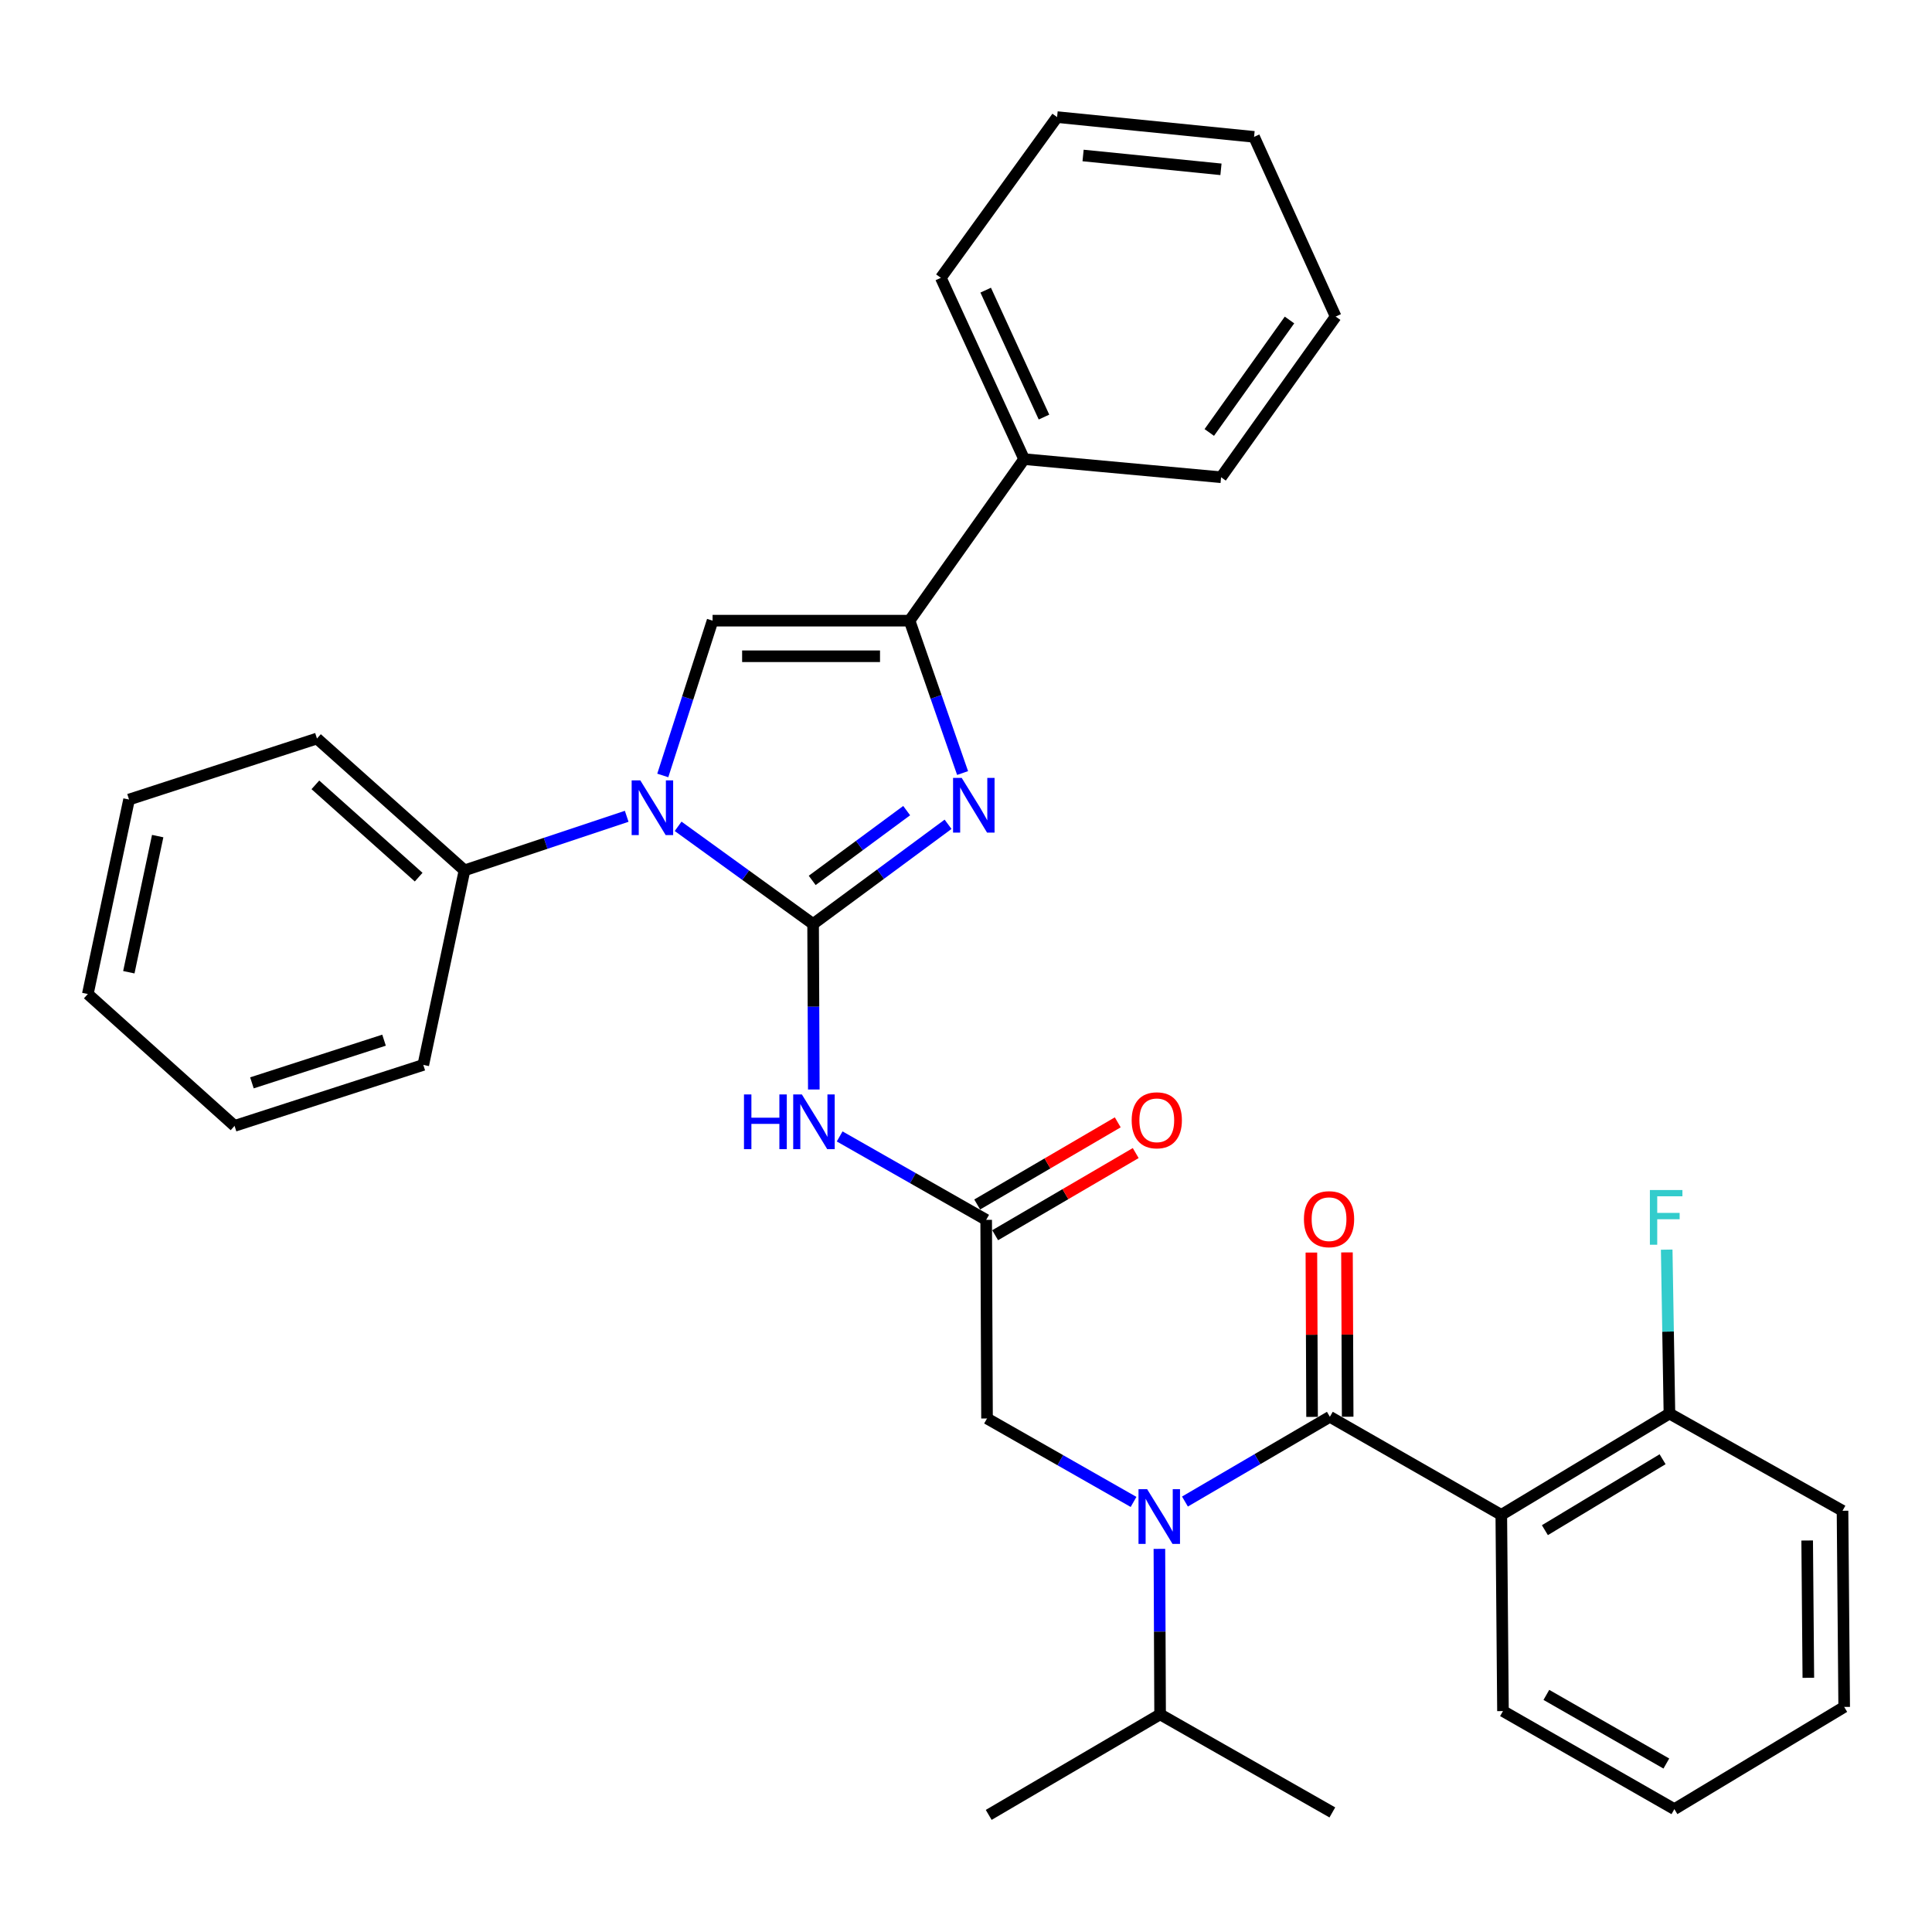 <?xml version='1.0' encoding='iso-8859-1'?>
<svg version='1.1' baseProfile='full'
              xmlns='http://www.w3.org/2000/svg'
                      xmlns:rdkit='http://www.rdkit.org/xml'
                      xmlns:xlink='http://www.w3.org/1999/xlink'
                  xml:space='preserve'
width='1000px' height='1000px' viewBox='0 0 1000 1000'>
<!-- END OF HEADER -->
<rect style='opacity:1.0;fill:#FFFFFF;stroke:none' width='1000' height='1000' x='0' y='0'> </rect>
<path class='bond-0' d='M 420.863,478.258 L 385.926,452.982' style='fill:none;fill-rule:evenodd;stroke:#000000;stroke-width:6px;stroke-linecap:butt;stroke-linejoin:miter;stroke-opacity:1' />
<path class='bond-0' d='M 385.926,452.982 L 350.989,427.706' style='fill:none;fill-rule:evenodd;stroke:#0000FF;stroke-width:6px;stroke-linecap:butt;stroke-linejoin:miter;stroke-opacity:1' />
<path class='bond-1' d='M 420.863,478.258 L 455.79,452.456' style='fill:none;fill-rule:evenodd;stroke:#000000;stroke-width:6px;stroke-linecap:butt;stroke-linejoin:miter;stroke-opacity:1' />
<path class='bond-1' d='M 455.79,452.456 L 490.718,426.653' style='fill:none;fill-rule:evenodd;stroke:#0000FF;stroke-width:6px;stroke-linecap:butt;stroke-linejoin:miter;stroke-opacity:1' />
<path class='bond-1' d='M 420.393,455.697 L 444.842,437.635' style='fill:none;fill-rule:evenodd;stroke:#000000;stroke-width:6px;stroke-linecap:butt;stroke-linejoin:miter;stroke-opacity:1' />
<path class='bond-1' d='M 444.842,437.635 L 469.291,419.574' style='fill:none;fill-rule:evenodd;stroke:#0000FF;stroke-width:6px;stroke-linecap:butt;stroke-linejoin:miter;stroke-opacity:1' />
<path class='bond-5' d='M 420.863,478.258 L 421.047,521.09' style='fill:none;fill-rule:evenodd;stroke:#000000;stroke-width:6px;stroke-linecap:butt;stroke-linejoin:miter;stroke-opacity:1' />
<path class='bond-5' d='M 421.047,521.09 L 421.231,563.922' style='fill:none;fill-rule:evenodd;stroke:#0000FF;stroke-width:6px;stroke-linecap:butt;stroke-linejoin:miter;stroke-opacity:1' />
<path class='bond-4' d='M 343.055,401.376 L 355.943,361.314' style='fill:none;fill-rule:evenodd;stroke:#0000FF;stroke-width:6px;stroke-linecap:butt;stroke-linejoin:miter;stroke-opacity:1' />
<path class='bond-4' d='M 355.943,361.314 L 368.831,321.253' style='fill:none;fill-rule:evenodd;stroke:#000000;stroke-width:6px;stroke-linecap:butt;stroke-linejoin:miter;stroke-opacity:1' />
<path class='bond-12' d='M 324.379,422.514 L 282.403,436.511' style='fill:none;fill-rule:evenodd;stroke:#0000FF;stroke-width:6px;stroke-linecap:butt;stroke-linejoin:miter;stroke-opacity:1' />
<path class='bond-12' d='M 282.403,436.511 L 240.426,450.507' style='fill:none;fill-rule:evenodd;stroke:#000000;stroke-width:6px;stroke-linecap:butt;stroke-linejoin:miter;stroke-opacity:1' />
<path class='bond-3' d='M 498.235,400.12 L 484.51,360.686' style='fill:none;fill-rule:evenodd;stroke:#0000FF;stroke-width:6px;stroke-linecap:butt;stroke-linejoin:miter;stroke-opacity:1' />
<path class='bond-3' d='M 484.51,360.686 L 470.785,321.253' style='fill:none;fill-rule:evenodd;stroke:#000000;stroke-width:6px;stroke-linecap:butt;stroke-linejoin:miter;stroke-opacity:1' />
<path class='bond-2' d='M 688.339,733.338 L 650.833,755.267' style='fill:none;fill-rule:evenodd;stroke:#000000;stroke-width:6px;stroke-linecap:butt;stroke-linejoin:miter;stroke-opacity:1' />
<path class='bond-2' d='M 650.833,755.267 L 613.327,777.195' style='fill:none;fill-rule:evenodd;stroke:#0000FF;stroke-width:6px;stroke-linecap:butt;stroke-linejoin:miter;stroke-opacity:1' />
<path class='bond-6' d='M 688.339,733.338 L 777.067,784.1' style='fill:none;fill-rule:evenodd;stroke:#000000;stroke-width:6px;stroke-linecap:butt;stroke-linejoin:miter;stroke-opacity:1' />
<path class='bond-11' d='M 697.551,733.299 L 697.373,690.772' style='fill:none;fill-rule:evenodd;stroke:#000000;stroke-width:6px;stroke-linecap:butt;stroke-linejoin:miter;stroke-opacity:1' />
<path class='bond-11' d='M 697.373,690.772 L 697.194,648.245' style='fill:none;fill-rule:evenodd;stroke:#FF0000;stroke-width:6px;stroke-linecap:butt;stroke-linejoin:miter;stroke-opacity:1' />
<path class='bond-11' d='M 679.126,733.376 L 678.948,690.849' style='fill:none;fill-rule:evenodd;stroke:#000000;stroke-width:6px;stroke-linecap:butt;stroke-linejoin:miter;stroke-opacity:1' />
<path class='bond-11' d='M 678.948,690.849 L 678.769,648.322' style='fill:none;fill-rule:evenodd;stroke:#FF0000;stroke-width:6px;stroke-linecap:butt;stroke-linejoin:miter;stroke-opacity:1' />
<path class='bond-13' d='M 470.785,321.253 L 530.085,237.642' style='fill:none;fill-rule:evenodd;stroke:#000000;stroke-width:6px;stroke-linecap:butt;stroke-linejoin:miter;stroke-opacity:1' />
<path class='bond-33' d='M 470.785,321.253 L 368.831,321.253' style='fill:none;fill-rule:evenodd;stroke:#000000;stroke-width:6px;stroke-linecap:butt;stroke-linejoin:miter;stroke-opacity:1' />
<path class='bond-33' d='M 455.492,339.678 L 384.124,339.678' style='fill:none;fill-rule:evenodd;stroke:#000000;stroke-width:6px;stroke-linecap:butt;stroke-linejoin:miter;stroke-opacity:1' />
<path class='bond-8' d='M 434.607,588.217 L 472.524,609.805' style='fill:none;fill-rule:evenodd;stroke:#0000FF;stroke-width:6px;stroke-linecap:butt;stroke-linejoin:miter;stroke-opacity:1' />
<path class='bond-8' d='M 472.524,609.805 L 510.441,631.394' style='fill:none;fill-rule:evenodd;stroke:#000000;stroke-width:6px;stroke-linecap:butt;stroke-linejoin:miter;stroke-opacity:1' />
<path class='bond-10' d='M 777.067,784.1 L 864.097,731.649' style='fill:none;fill-rule:evenodd;stroke:#000000;stroke-width:6px;stroke-linecap:butt;stroke-linejoin:miter;stroke-opacity:1' />
<path class='bond-10' d='M 799.633,792.013 L 860.553,755.297' style='fill:none;fill-rule:evenodd;stroke:#000000;stroke-width:6px;stroke-linecap:butt;stroke-linejoin:miter;stroke-opacity:1' />
<path class='bond-17' d='M 777.067,784.1 L 777.938,885.655' style='fill:none;fill-rule:evenodd;stroke:#000000;stroke-width:6px;stroke-linecap:butt;stroke-linejoin:miter;stroke-opacity:1' />
<path class='bond-7' d='M 586.725,777.393 L 548.803,755.795' style='fill:none;fill-rule:evenodd;stroke:#0000FF;stroke-width:6px;stroke-linecap:butt;stroke-linejoin:miter;stroke-opacity:1' />
<path class='bond-7' d='M 548.803,755.795 L 510.881,734.198' style='fill:none;fill-rule:evenodd;stroke:#000000;stroke-width:6px;stroke-linecap:butt;stroke-linejoin:miter;stroke-opacity:1' />
<path class='bond-15' d='M 600.102,801.69 L 600.286,844.522' style='fill:none;fill-rule:evenodd;stroke:#0000FF;stroke-width:6px;stroke-linecap:butt;stroke-linejoin:miter;stroke-opacity:1' />
<path class='bond-15' d='M 600.286,844.522 L 600.47,887.354' style='fill:none;fill-rule:evenodd;stroke:#000000;stroke-width:6px;stroke-linecap:butt;stroke-linejoin:miter;stroke-opacity:1' />
<path class='bond-9' d='M 510.441,631.394 L 510.881,734.198' style='fill:none;fill-rule:evenodd;stroke:#000000;stroke-width:6px;stroke-linecap:butt;stroke-linejoin:miter;stroke-opacity:1' />
<path class='bond-14' d='M 515.09,639.348 L 551.466,618.088' style='fill:none;fill-rule:evenodd;stroke:#000000;stroke-width:6px;stroke-linecap:butt;stroke-linejoin:miter;stroke-opacity:1' />
<path class='bond-14' d='M 551.466,618.088 L 587.842,596.828' style='fill:none;fill-rule:evenodd;stroke:#FF0000;stroke-width:6px;stroke-linecap:butt;stroke-linejoin:miter;stroke-opacity:1' />
<path class='bond-14' d='M 505.792,623.44 L 542.168,602.18' style='fill:none;fill-rule:evenodd;stroke:#000000;stroke-width:6px;stroke-linecap:butt;stroke-linejoin:miter;stroke-opacity:1' />
<path class='bond-14' d='M 542.168,602.18 L 578.544,580.921' style='fill:none;fill-rule:evenodd;stroke:#FF0000;stroke-width:6px;stroke-linecap:butt;stroke-linejoin:miter;stroke-opacity:1' />
<path class='bond-16' d='M 864.097,731.649 L 863.387,689.231' style='fill:none;fill-rule:evenodd;stroke:#000000;stroke-width:6px;stroke-linecap:butt;stroke-linejoin:miter;stroke-opacity:1' />
<path class='bond-16' d='M 863.387,689.231 L 862.677,646.813' style='fill:none;fill-rule:evenodd;stroke:#33CCCC;stroke-width:6px;stroke-linecap:butt;stroke-linejoin:miter;stroke-opacity:1' />
<path class='bond-18' d='M 864.097,731.649 L 953.686,781.971' style='fill:none;fill-rule:evenodd;stroke:#000000;stroke-width:6px;stroke-linecap:butt;stroke-linejoin:miter;stroke-opacity:1' />
<path class='bond-19' d='M 240.426,450.507 L 164.063,382.261' style='fill:none;fill-rule:evenodd;stroke:#000000;stroke-width:6px;stroke-linecap:butt;stroke-linejoin:miter;stroke-opacity:1' />
<path class='bond-19' d='M 216.694,454.009 L 163.24,406.237' style='fill:none;fill-rule:evenodd;stroke:#000000;stroke-width:6px;stroke-linecap:butt;stroke-linejoin:miter;stroke-opacity:1' />
<path class='bond-20' d='M 240.426,450.507 L 219.094,551.192' style='fill:none;fill-rule:evenodd;stroke:#000000;stroke-width:6px;stroke-linecap:butt;stroke-linejoin:miter;stroke-opacity:1' />
<path class='bond-21' d='M 530.085,237.642 L 486.979,143.795' style='fill:none;fill-rule:evenodd;stroke:#000000;stroke-width:6px;stroke-linecap:butt;stroke-linejoin:miter;stroke-opacity:1' />
<path class='bond-21' d='M 540.363,215.874 L 510.189,150.182' style='fill:none;fill-rule:evenodd;stroke:#000000;stroke-width:6px;stroke-linecap:butt;stroke-linejoin:miter;stroke-opacity:1' />
<path class='bond-22' d='M 530.085,237.642 L 632.029,247.019' style='fill:none;fill-rule:evenodd;stroke:#000000;stroke-width:6px;stroke-linecap:butt;stroke-linejoin:miter;stroke-opacity:1' />
<path class='bond-23' d='M 600.47,887.354 L 689.618,938.106' style='fill:none;fill-rule:evenodd;stroke:#000000;stroke-width:6px;stroke-linecap:butt;stroke-linejoin:miter;stroke-opacity:1' />
<path class='bond-24' d='M 600.47,887.354 L 511.751,939.385' style='fill:none;fill-rule:evenodd;stroke:#000000;stroke-width:6px;stroke-linecap:butt;stroke-linejoin:miter;stroke-opacity:1' />
<path class='bond-25' d='M 777.938,885.655 L 866.656,936.407' style='fill:none;fill-rule:evenodd;stroke:#000000;stroke-width:6px;stroke-linecap:butt;stroke-linejoin:miter;stroke-opacity:1' />
<path class='bond-25' d='M 800.394,877.274 L 862.497,912.8' style='fill:none;fill-rule:evenodd;stroke:#000000;stroke-width:6px;stroke-linecap:butt;stroke-linejoin:miter;stroke-opacity:1' />
<path class='bond-36' d='M 953.686,781.971 L 954.545,883.505' style='fill:none;fill-rule:evenodd;stroke:#000000;stroke-width:6px;stroke-linecap:butt;stroke-linejoin:miter;stroke-opacity:1' />
<path class='bond-36' d='M 935.39,797.357 L 935.992,868.431' style='fill:none;fill-rule:evenodd;stroke:#000000;stroke-width:6px;stroke-linecap:butt;stroke-linejoin:miter;stroke-opacity:1' />
<path class='bond-28' d='M 164.063,382.261 L 66.797,413.841' style='fill:none;fill-rule:evenodd;stroke:#000000;stroke-width:6px;stroke-linecap:butt;stroke-linejoin:miter;stroke-opacity:1' />
<path class='bond-29' d='M 219.094,551.192 L 121.408,582.751' style='fill:none;fill-rule:evenodd;stroke:#000000;stroke-width:6px;stroke-linecap:butt;stroke-linejoin:miter;stroke-opacity:1' />
<path class='bond-29' d='M 198.777,538.393 L 130.397,560.484' style='fill:none;fill-rule:evenodd;stroke:#000000;stroke-width:6px;stroke-linecap:butt;stroke-linejoin:miter;stroke-opacity:1' />
<path class='bond-26' d='M 486.979,143.795 L 547.149,60.615' style='fill:none;fill-rule:evenodd;stroke:#000000;stroke-width:6px;stroke-linecap:butt;stroke-linejoin:miter;stroke-opacity:1' />
<path class='bond-27' d='M 632.029,247.019 L 691.338,163.848' style='fill:none;fill-rule:evenodd;stroke:#000000;stroke-width:6px;stroke-linecap:butt;stroke-linejoin:miter;stroke-opacity:1' />
<path class='bond-27' d='M 625.923,223.845 L 667.44,165.626' style='fill:none;fill-rule:evenodd;stroke:#000000;stroke-width:6px;stroke-linecap:butt;stroke-linejoin:miter;stroke-opacity:1' />
<path class='bond-30' d='M 866.656,936.407 L 954.545,883.505' style='fill:none;fill-rule:evenodd;stroke:#000000;stroke-width:6px;stroke-linecap:butt;stroke-linejoin:miter;stroke-opacity:1' />
<path class='bond-32' d='M 547.149,60.615 L 649.103,70.841' style='fill:none;fill-rule:evenodd;stroke:#000000;stroke-width:6px;stroke-linecap:butt;stroke-linejoin:miter;stroke-opacity:1' />
<path class='bond-32' d='M 560.603,80.482 L 631.971,87.64' style='fill:none;fill-rule:evenodd;stroke:#000000;stroke-width:6px;stroke-linecap:butt;stroke-linejoin:miter;stroke-opacity:1' />
<path class='bond-35' d='M 691.338,163.848 L 649.103,70.841' style='fill:none;fill-rule:evenodd;stroke:#000000;stroke-width:6px;stroke-linecap:butt;stroke-linejoin:miter;stroke-opacity:1' />
<path class='bond-31' d='M 66.797,413.841 L 45.455,514.505' style='fill:none;fill-rule:evenodd;stroke:#000000;stroke-width:6px;stroke-linecap:butt;stroke-linejoin:miter;stroke-opacity:1' />
<path class='bond-31' d='M 81.621,432.762 L 66.681,503.227' style='fill:none;fill-rule:evenodd;stroke:#000000;stroke-width:6px;stroke-linecap:butt;stroke-linejoin:miter;stroke-opacity:1' />
<path class='bond-34' d='M 121.408,582.751 L 45.455,514.505' style='fill:none;fill-rule:evenodd;stroke:#000000;stroke-width:6px;stroke-linecap:butt;stroke-linejoin:miter;stroke-opacity:1' />
<path  class='atom-1' d='M 331.422 403.918
L 340.702 418.918
Q 341.622 420.398, 343.102 423.078
Q 344.582 425.758, 344.662 425.918
L 344.662 403.918
L 348.422 403.918
L 348.422 432.238
L 344.542 432.238
L 334.582 415.838
Q 333.422 413.918, 332.182 411.718
Q 330.982 409.518, 330.622 408.838
L 330.622 432.238
L 326.942 432.238
L 326.942 403.918
L 331.422 403.918
' fill='#0000FF'/>
<path  class='atom-2' d='M 497.783 402.649
L 507.063 417.649
Q 507.983 419.129, 509.463 421.809
Q 510.943 424.489, 511.023 424.649
L 511.023 402.649
L 514.783 402.649
L 514.783 430.969
L 510.903 430.969
L 500.943 414.569
Q 499.783 412.649, 498.543 410.449
Q 497.343 408.249, 496.983 407.569
L 496.983 430.969
L 493.303 430.969
L 493.303 402.649
L 497.783 402.649
' fill='#0000FF'/>
<path  class='atom-6' d='M 385.083 566.482
L 388.923 566.482
L 388.923 578.522
L 403.403 578.522
L 403.403 566.482
L 407.243 566.482
L 407.243 594.802
L 403.403 594.802
L 403.403 581.722
L 388.923 581.722
L 388.923 594.802
L 385.083 594.802
L 385.083 566.482
' fill='#0000FF'/>
<path  class='atom-6' d='M 415.043 566.482
L 424.323 581.482
Q 425.243 582.962, 426.723 585.642
Q 428.203 588.322, 428.283 588.482
L 428.283 566.482
L 432.043 566.482
L 432.043 594.802
L 428.163 594.802
L 418.203 578.402
Q 417.043 576.482, 415.803 574.282
Q 414.603 572.082, 414.243 571.402
L 414.243 594.802
L 410.563 594.802
L 410.563 566.482
L 415.043 566.482
' fill='#0000FF'/>
<path  class='atom-8' d='M 593.77 770.81
L 603.05 785.81
Q 603.97 787.29, 605.45 789.97
Q 606.93 792.65, 607.01 792.81
L 607.01 770.81
L 610.77 770.81
L 610.77 799.13
L 606.89 799.13
L 596.93 782.73
Q 595.77 780.81, 594.53 778.61
Q 593.33 776.41, 592.97 775.73
L 592.97 799.13
L 589.29 799.13
L 589.29 770.81
L 593.77 770.81
' fill='#0000FF'/>
<path  class='atom-12' d='M 674.909 631.044
Q 674.909 624.244, 678.269 620.444
Q 681.629 616.644, 687.909 616.644
Q 694.189 616.644, 697.549 620.444
Q 700.909 624.244, 700.909 631.044
Q 700.909 637.924, 697.509 641.844
Q 694.109 645.724, 687.909 645.724
Q 681.669 645.724, 678.269 641.844
Q 674.909 637.964, 674.909 631.044
M 687.909 642.524
Q 692.229 642.524, 694.549 639.644
Q 696.909 636.724, 696.909 631.044
Q 696.909 625.484, 694.549 622.684
Q 692.229 619.844, 687.909 619.844
Q 683.589 619.844, 681.229 622.644
Q 678.909 625.444, 678.909 631.044
Q 678.909 636.764, 681.229 639.644
Q 683.589 642.524, 687.909 642.524
' fill='#FF0000'/>
<path  class='atom-15' d='M 585.75 579.862
Q 585.75 573.062, 589.11 569.262
Q 592.47 565.462, 598.75 565.462
Q 605.03 565.462, 608.39 569.262
Q 611.75 573.062, 611.75 579.862
Q 611.75 586.742, 608.35 590.662
Q 604.95 594.542, 598.75 594.542
Q 592.51 594.542, 589.11 590.662
Q 585.75 586.782, 585.75 579.862
M 598.75 591.342
Q 603.07 591.342, 605.39 588.462
Q 607.75 585.542, 607.75 579.862
Q 607.75 574.302, 605.39 571.502
Q 603.07 568.662, 598.75 568.662
Q 594.43 568.662, 592.07 571.462
Q 589.75 574.262, 589.75 579.862
Q 589.75 585.582, 592.07 588.462
Q 594.43 591.342, 598.75 591.342
' fill='#FF0000'/>
<path  class='atom-17' d='M 853.978 615.954
L 870.818 615.954
L 870.818 619.194
L 857.778 619.194
L 857.778 627.794
L 869.378 627.794
L 869.378 631.074
L 857.778 631.074
L 857.778 644.274
L 853.978 644.274
L 853.978 615.954
' fill='#33CCCC'/>
</svg>

